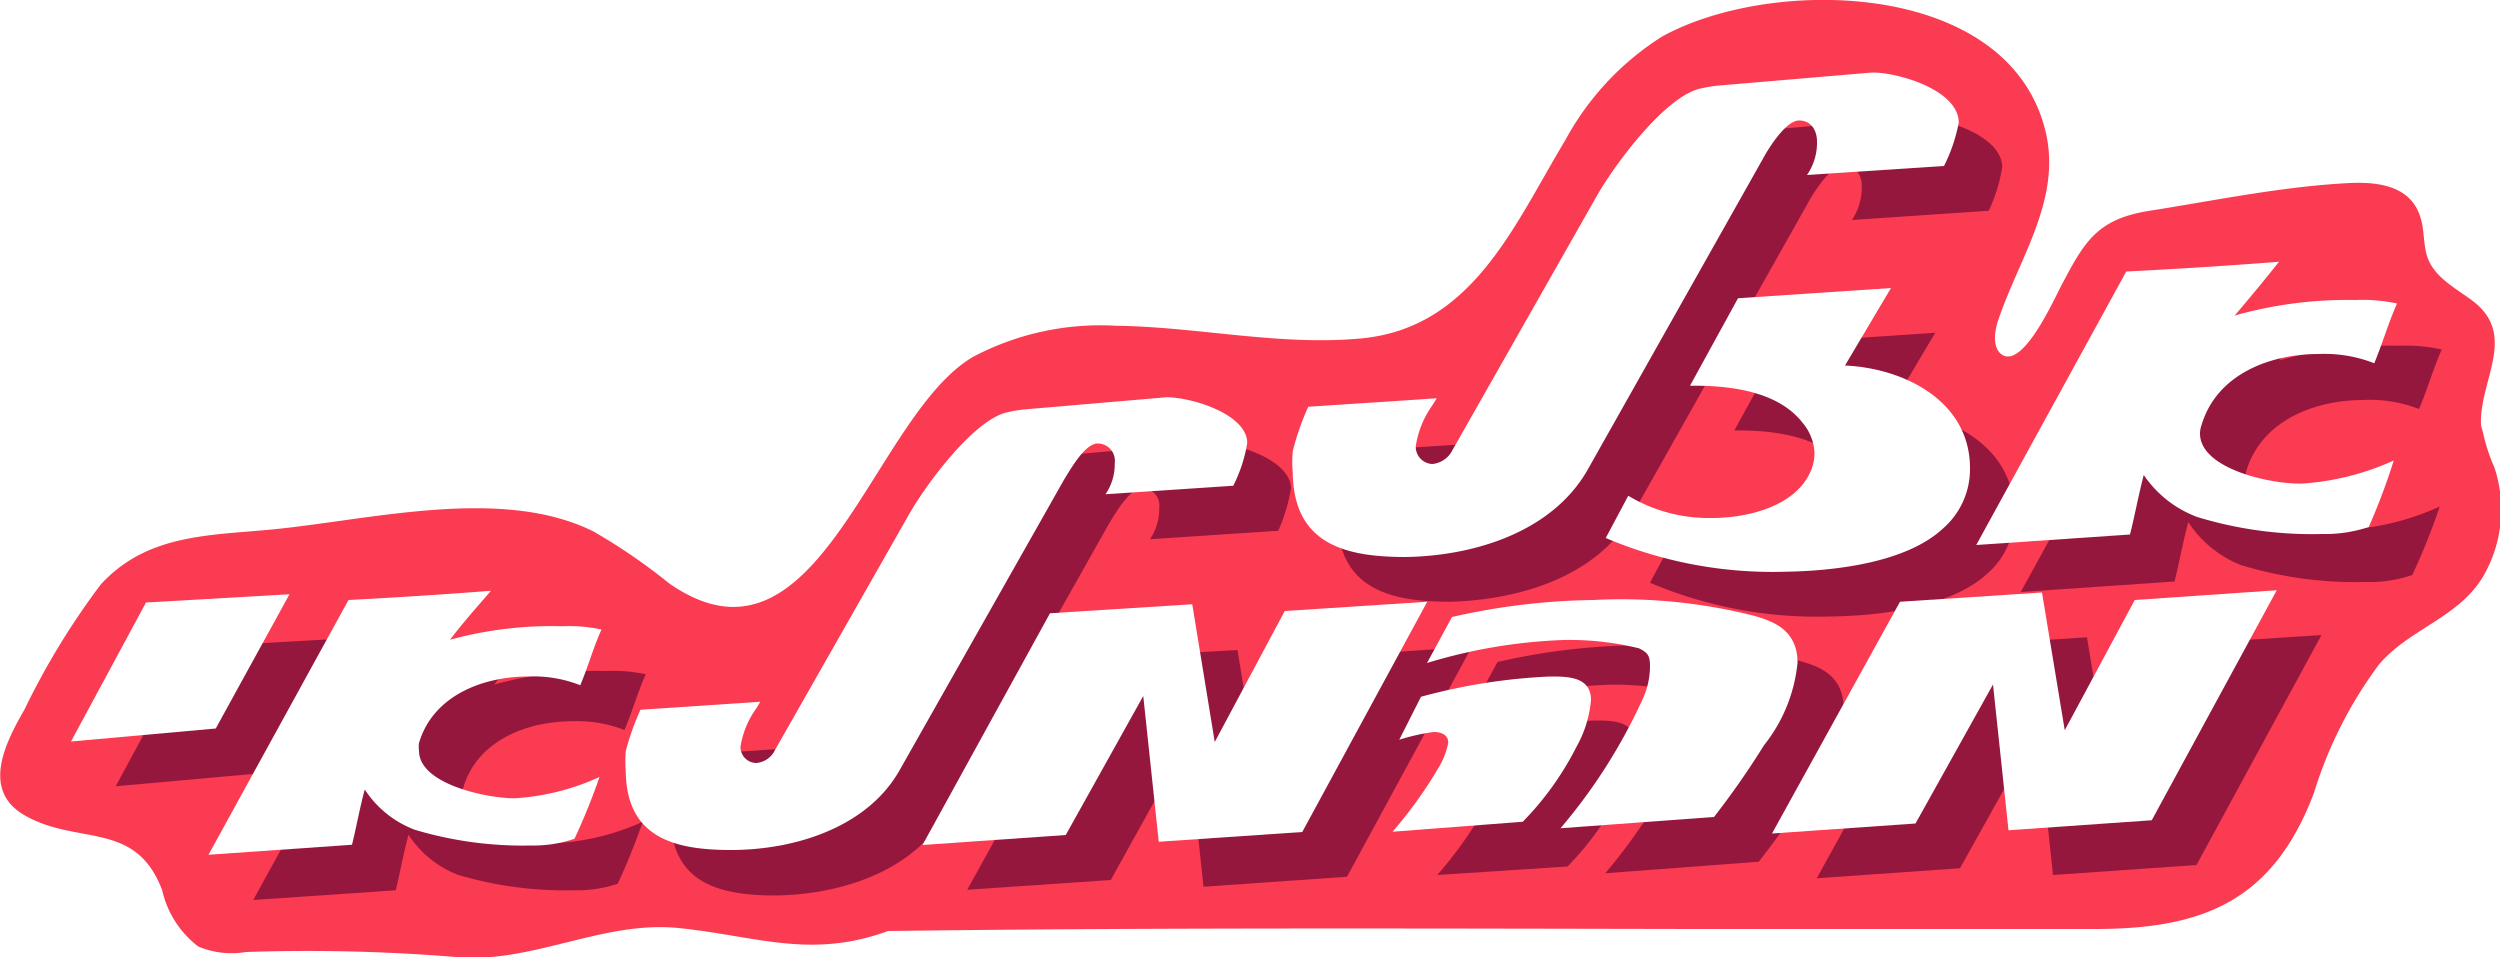 <svg id="wd_out_of" xmlns="http://www.w3.org/2000/svg" viewBox="0 0 100 38.29"><defs><style>#wd_out_of .cls-1{fill:#fb3b51;}#wd_out_of .cls-2{fill:#96173e;}#wd_out_of .cls-3{fill:#fff;}</style></defs><g id="Layer_2" data-name="Layer 2"><g id="Layer_1-2" data-name="Layer 1"><path class="cls-1" d="M99.24,17c-.08-1.8,1.51-3.61-.38-5-.65-.48-1.44-.89-1.74-1.65-.2-.52-.13-1.11-.3-1.65-.41-1.35-1.85-1.44-3-1.37-2.63.15-5.23.69-7.83,1.1-2.11.33-2.61,1.23-3.54,3-.26.48-1.46,3.19-2.31,2.79-.44-.22-.38-.88-.23-1.36.87-2.62,2.71-5.06,1.82-7.94C80-.82,70.77-.92,66.47,1.47a11.22,11.22,0,0,0-3.86,4.14c-2.06,3.42-3.72,7.53-8.2,7.93-3.23.3-6.53-.47-9.77-.51a10.92,10.92,0,0,0-5.71,1.24c-4.06,2.36-6.19,13.24-12.17,9.06a23.35,23.35,0,0,0-3-2.06c-3.7-1.86-9-.45-13-.08-2.47.23-4.91.2-6.73,2.19a30,30,0,0,0-3.05,5C.25,29.65-.79,31.61,1,32.62c2.12,1.21,4.44.18,5.49,3a3.91,3.91,0,0,0,1.44,2.24,3.43,3.43,0,0,0,1.91.22,73,73,0,0,1,8.75.23c2.91.11,5.63-1.48,8.54-1.19,3.09.31,5.28,1.26,8.39.12,10.72-.14,21.45-.1,32.18-.08,5.37,0,10.73,0,16.1,0,4.3,0,7.12-1.1,8.76-5.45a16.89,16.89,0,0,1,2.6-5.13c1.21-1.43,3.19-1.87,4.17-3.53a5.32,5.32,0,0,0,.45-4.34,7.44,7.44,0,0,1-.47-1.45A1.94,1.94,0,0,1,99.24,17Z"/><path class="cls-2" d="M13.37,25.56l-2.95,5.37-5.79.52,3-5.56Z"/><path class="cls-2" d="M19.77,27.38a15.47,15.47,0,0,1,4.5-.54,6.21,6.21,0,0,1,1.56.13c-.33.74-.54,1.5-.85,2.23a5.21,5.21,0,0,0-2.08-.35c-1.81,0-3.81.76-4.37,2.66a1.18,1.18,0,0,0-.05.31c0,1.37,2.83,1.92,3.86,1.9a9.68,9.68,0,0,0,3.37-.85,26.62,26.62,0,0,1-1,2.48,5.07,5.07,0,0,1-1.74.26A15.06,15.06,0,0,1,18.34,35a4.13,4.13,0,0,1-2-1.61c-.2.74-.34,1.52-.51,2.22L10.13,36l5.6-10.2c1.91-.1,3.8-.22,5.7-.37C20.85,26.1,20.3,26.71,19.77,27.38Z"/><path class="cls-2" d="M51.13,21.23,46,21.57a2.19,2.19,0,0,0,.37-1.26.69.69,0,0,0-.68-.78c-.51,0-1.07,1-1.35,1.45L37.82,32.57c-1.33,2.33-4.26,3.21-6.79,3.25-2.28,0-4.18-.5-4.21-3.15a5.29,5.29,0,0,1,0-.8,9.08,9.08,0,0,1,.58-1.66l4.79-.32-.16.27a3.56,3.56,0,0,0-.62,1.53.63.63,0,0,0,.61.65.91.91,0,0,0,.72-.53l5.41-9.51c.66-1.14,2.57-3.72,3.9-4a4.85,4.85,0,0,1,.75-.11l5.6-.49c1,0,3.22.67,3.24,1.83A6.81,6.81,0,0,1,51.13,21.23Z"/><path class="cls-2" d="M58.88,25.86l-5,9.21-5.74.4-.62-5.84L44.43,35.2l-5.74.39,5.12-9.27L49.5,26l.9,5.51,2.8-5.24Z"/><path class="cls-2" d="M64.85,31.66a12,12,0,0,1-2.15,3L57.49,35a16.42,16.42,0,0,0,1.84-2.56,3,3,0,0,0,.39-1c0-.33-.29-.43-.58-.43a8.1,8.1,0,0,0-1.38.31l.87-1.72a23.49,23.49,0,0,1,5.16-.78c.69,0,1.62,0,1.63.93A4.61,4.61,0,0,1,64.85,31.66Zm7.5-.05a31,31,0,0,1-2,2.86l-6.14.46a22.38,22.38,0,0,0,3.27-5.13,3.17,3.17,0,0,0,.34-1.34c0-.41-.06-.56-.45-.74a11.65,11.65,0,0,0-3-.33,21.24,21.24,0,0,0-5.47.92l1-1.83a26.15,26.15,0,0,1,5.68-.67,21.63,21.63,0,0,1,6.38.62c.76.21,1.49.5,1.72,1.36a2,2,0,0,1,.06.54A6.34,6.34,0,0,1,72.35,31.61Z"/><path class="cls-2" d="M92.86,25.4l-5,9.2-5.74.4-.62-5.83-3.1,5.56-5.73.4,5.12-9.27,5.69-.37.9,5.51,2.8-5.23Z"/><path class="cls-2" d="M79.55,8.43l-5.47.37a2.39,2.39,0,0,0,.39-1.35c0-.45-.24-.85-.73-.84s-1.15,1-1.45,1.56l-7,12.42C63.86,23.09,60.73,24,58,24.07c-2.44,0-4.47-.53-4.51-3.37a6.12,6.12,0,0,1,0-.86,10.47,10.47,0,0,1,.63-1.78l5.13-.34-.18.29a3.76,3.76,0,0,0-.66,1.64.69.69,0,0,0,.66.7,1,1,0,0,0,.77-.57l5.8-10.2c.7-1.22,2.75-4,4.18-4.26a7.54,7.54,0,0,1,.81-.12l6-.51c1.07,0,3.45.71,3.46,2A6.53,6.53,0,0,1,79.55,8.43Z"/><path class="cls-2" d="M79.51,22.93c-1.5,1.39-4.39,1.71-6.34,1.73A17.08,17.08,0,0,1,66,23.31l.9-1.69a6.16,6.16,0,0,0,3.34.89c1.36,0,3.23-.42,3.9-1.75a1.74,1.74,0,0,0,.21-.86,1.92,1.92,0,0,0-.47-1.18c-1.05-1.31-3-1.52-4.51-1.5l1.93-3.5,6.11-.41-1.84,3.1c2.37.11,5,1.42,5,4.11A3.12,3.12,0,0,1,79.51,22.93Z"/><path class="cls-2" d="M91.18,14.41A16.67,16.67,0,0,1,96,13.83a6.58,6.58,0,0,1,1.67.15c-.35.78-.57,1.6-.91,2.38A5.4,5.4,0,0,0,94.53,16c-1.94,0-4.08.82-4.68,2.85a.76.76,0,0,0,0,.33c0,1.46,3,2.06,4.13,2a10.34,10.34,0,0,0,3.61-.92A25.8,25.8,0,0,1,96.49,23a5.28,5.28,0,0,1-1.86.28,15.72,15.72,0,0,1-5-.68,4.47,4.47,0,0,1-2.1-1.72c-.21.8-.36,1.63-.55,2.38l-6.15.42,6-10.94c2-.1,4.07-.23,6.11-.39C92.34,13,91.75,13.69,91.18,14.41Z"/><path class="cls-3" d="M11.58,23.77,8.63,29.14l-5.79.52,3-5.56Z"/><path class="cls-3" d="M18,25.59a15.43,15.43,0,0,1,4.5-.54,6.21,6.21,0,0,1,1.56.13c-.33.73-.54,1.5-.85,2.23a5.07,5.07,0,0,0-2.08-.35c-1.81,0-3.81.76-4.37,2.66a1.12,1.12,0,0,0,0,.31c0,1.37,2.83,1.92,3.86,1.9a9.57,9.57,0,0,0,3.36-.85,25.33,25.33,0,0,1-1,2.47,5.07,5.07,0,0,1-1.74.27,15.06,15.06,0,0,1-4.65-.63,4.13,4.13,0,0,1-2-1.61c-.2.74-.34,1.52-.51,2.21l-5.74.4L13.94,24c1.91-.1,3.8-.22,5.7-.37C19.06,24.3,18.51,24.92,18,25.59Z"/><path class="cls-3" d="M49.33,19.43l-5.11.34a2.13,2.13,0,0,0,.37-1.25.69.69,0,0,0-.68-.78c-.51,0-1.07,1-1.35,1.45L36,30.78C34.7,33.11,31.77,34,29.24,34c-2.28,0-4.18-.5-4.21-3.15a5.3,5.3,0,0,1,0-.8,9.94,9.94,0,0,1,.59-1.66l4.79-.32-.16.27a3.54,3.54,0,0,0-.63,1.53.64.64,0,0,0,.62.65A.91.91,0,0,0,31,30l5.41-9.51c.66-1.14,2.56-3.72,3.89-4a5.21,5.21,0,0,1,.76-.12l5.6-.48c1,0,3.22.67,3.23,1.83A5.89,5.89,0,0,1,49.33,19.43Z"/><path class="cls-3" d="M57.09,24.07l-5,9.21-5.74.39-.62-5.83-3.1,5.56-5.73.4L42,24.53l5.69-.36.9,5.51,2.8-5.24Z"/><path class="cls-3" d="M63.06,29.87a12,12,0,0,1-2.15,3l-5.21.4a17.1,17.1,0,0,0,1.84-2.56,3,3,0,0,0,.39-1c0-.33-.3-.43-.58-.43a8.1,8.1,0,0,0-1.38.31l.87-1.72A23.49,23.49,0,0,1,62,27.06c.7,0,1.63,0,1.64.93A4.61,4.61,0,0,1,63.06,29.87Zm7.5-.06a33.24,33.24,0,0,1-2,2.87l-6.14.45A22.1,22.1,0,0,0,65.69,28,3.17,3.17,0,0,0,66,26.67c0-.41-.06-.56-.45-.74a11.7,11.7,0,0,0-3-.33,21.24,21.24,0,0,0-5.47.92l1-1.84A26.76,26.76,0,0,1,63.74,24a21.66,21.66,0,0,1,6.38.62c.76.21,1.49.5,1.72,1.36a2,2,0,0,1,.06.54A6.27,6.27,0,0,1,70.56,29.81Z"/><path class="cls-3" d="M91.07,23.61l-5,9.2-5.73.4-.62-5.83-3.1,5.56-5.74.4L76,24.07l5.68-.37.91,5.51L85.39,24Z"/><path class="cls-3" d="M77.76,6.64,72.28,7a2.27,2.27,0,0,0,.4-1.34c0-.45-.24-.85-.73-.84s-1.15,1-1.45,1.56l-7,12.42c-1.43,2.5-4.57,3.44-7.28,3.48-2.44,0-4.48-.53-4.51-3.38a4.75,4.75,0,0,1,0-.85,10.43,10.43,0,0,1,.62-1.78l5.14-.34-.18.29a3.76,3.76,0,0,0-.66,1.64.69.69,0,0,0,.66.7A1,1,0,0,0,58.1,18L63.9,7.79c.7-1.22,2.75-4,4.17-4.26a5.59,5.59,0,0,1,.82-.12l6-.51c1.07,0,3.45.71,3.46,2A6.53,6.53,0,0,1,77.76,6.64Z"/><path class="cls-3" d="M77.72,21.14c-1.5,1.39-4.39,1.7-6.34,1.73a17.08,17.08,0,0,1-7.15-1.35l.9-1.69a6.25,6.25,0,0,0,3.34.89c1.36,0,3.23-.42,3.9-1.75a1.85,1.85,0,0,0,.21-.86,2,2,0,0,0-.47-1.19c-1-1.3-3-1.51-4.51-1.49l1.92-3.5,6.12-.41-1.84,3.1c2.37.11,5,1.42,5,4.11A3.15,3.15,0,0,1,77.72,21.14Z"/><path class="cls-3" d="M89.39,12.62A16.63,16.63,0,0,1,94.21,12a6.62,6.62,0,0,1,1.67.14c-.35.79-.58,1.6-.91,2.39a5.46,5.46,0,0,0-2.23-.37c-1.94,0-4.08.81-4.68,2.85a1,1,0,0,0-.06.33c0,1.46,3,2.06,4.14,2a10.56,10.56,0,0,0,3.61-.92,25.8,25.8,0,0,1-1,2.66,5.52,5.52,0,0,1-1.86.28,15.72,15.72,0,0,1-5-.68A4.47,4.47,0,0,1,85.75,19c-.21.8-.36,1.63-.55,2.38l-6.15.42,6-10.94c2-.1,4.07-.23,6.11-.39C90.55,11.24,90,11.9,89.39,12.62Z"/></g></g></svg>